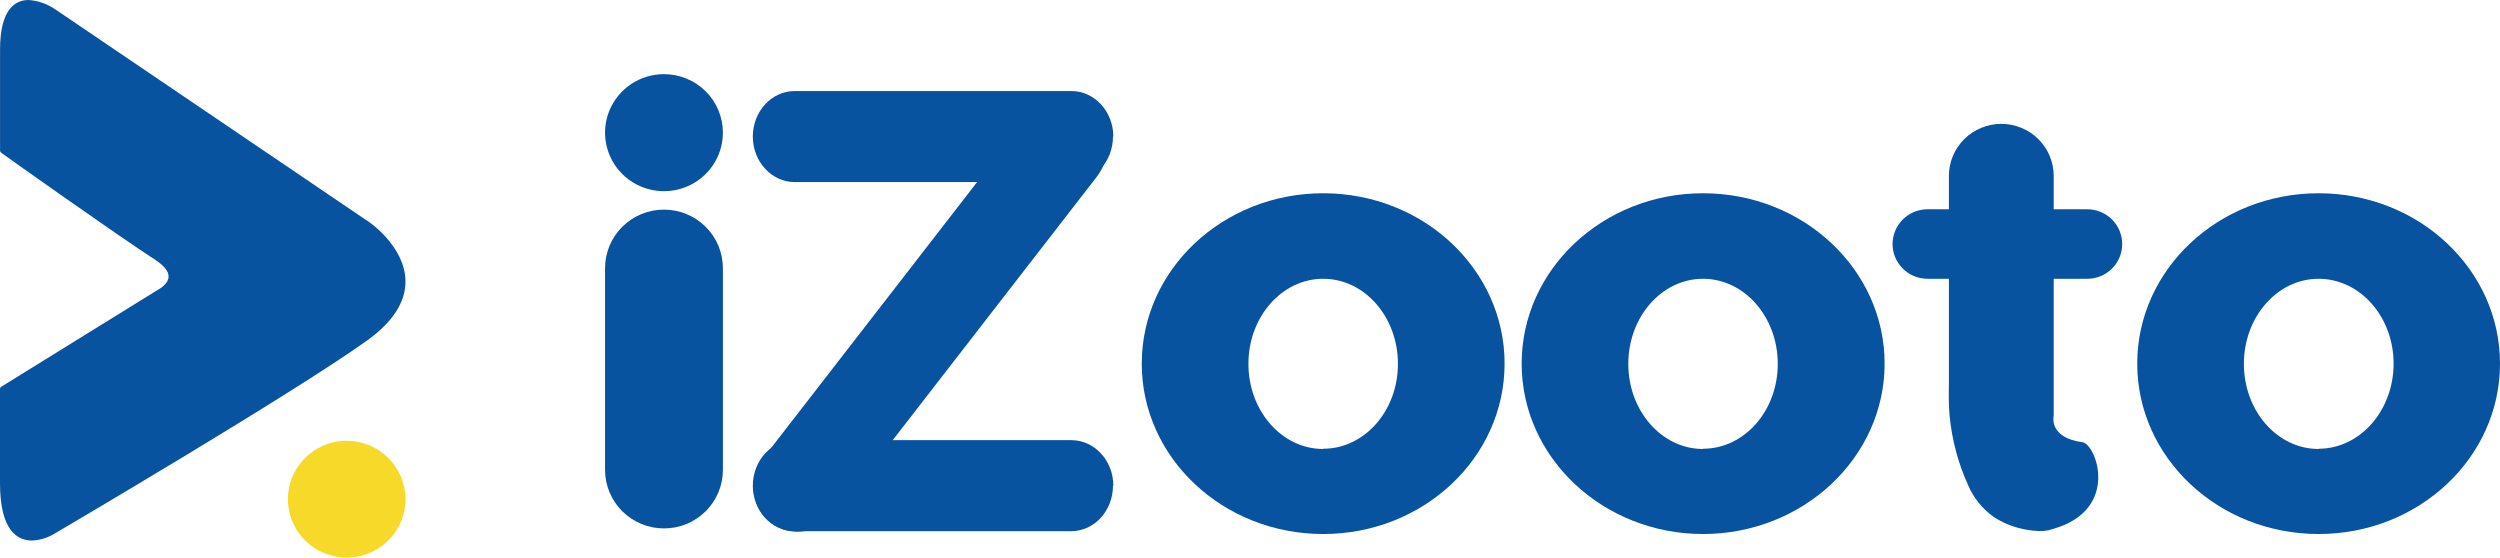 <svg width="139" height="31" viewBox="0 0 139 31" fill="none" xmlns="http://www.w3.org/2000/svg">
<path d="M40.193 7.376C40.193 8.02 40.001 8.649 39.641 9.184C39.281 9.719 38.769 10.136 38.17 10.382C37.572 10.628 36.913 10.693 36.278 10.567C35.642 10.442 35.058 10.132 34.6 9.677C34.142 9.222 33.83 8.642 33.704 8.011C33.577 7.38 33.642 6.726 33.89 6.131C34.138 5.537 34.558 5.029 35.097 4.671C35.635 4.314 36.269 4.123 36.917 4.123C37.347 4.123 37.773 4.206 38.171 4.37C38.569 4.533 38.93 4.773 39.234 5.075C39.539 5.377 39.78 5.736 39.944 6.131C40.109 6.526 40.193 6.949 40.193 7.376Z" fill="#08539F"/>
<path d="M40.193 26.13C40.193 26.557 40.108 26.98 39.944 27.374C39.779 27.769 39.537 28.127 39.233 28.429C38.929 28.731 38.568 28.97 38.17 29.134C37.773 29.297 37.347 29.38 36.917 29.38C36.048 29.38 35.216 29.038 34.601 28.428C33.987 27.819 33.642 26.992 33.641 26.13V14.905C33.642 14.043 33.987 13.216 34.601 12.607C35.216 11.997 36.048 11.655 36.917 11.655C37.785 11.655 38.618 11.997 39.232 12.607C39.846 13.216 40.192 14.043 40.193 14.905V26.13Z" fill="#08539F"/>
<path d="M61.881 27.006C61.881 28.401 60.842 29.535 59.55 29.535H44.188C42.906 29.535 41.857 28.401 41.857 27.006C41.857 25.607 42.896 24.473 44.188 24.473H59.57C60.852 24.473 61.901 25.607 61.901 27.006H61.881Z" fill="#08539F"/>
<path d="M46.555 28.448C45.63 29.641 43.972 29.922 42.856 29.069C41.741 28.216 41.588 26.556 42.523 25.359L56.94 6.751C57.865 5.555 59.523 5.277 60.639 6.13C61.754 6.983 61.907 8.643 60.972 9.84L46.555 28.448Z" fill="#08539F"/>
<path d="M61.881 7.595C61.881 8.993 60.842 10.124 59.55 10.124H44.188C42.906 10.124 41.857 8.99 41.857 7.595C41.857 6.196 42.896 5.062 44.188 5.062H59.57C60.852 5.062 61.901 6.196 61.901 7.595H61.881Z" fill="#08539F"/>
<path d="M73.57 10.745C68 10.745 63.482 14.984 63.482 20.218C63.482 25.452 67.997 29.691 73.57 29.691C79.144 29.691 83.655 25.452 83.655 20.218C83.655 14.984 79.147 10.745 73.57 10.745ZM73.57 24.963C71.273 24.963 69.412 22.847 69.412 20.231C69.412 17.616 71.273 15.5 73.57 15.5C75.867 15.5 77.725 17.616 77.725 20.231C77.725 22.847 75.864 24.95 73.57 24.95V24.963Z" fill="#08539F"/>
<path d="M94.689 10.745C89.119 10.745 84.604 14.984 84.604 20.218C84.604 25.452 89.135 29.691 94.689 29.691C100.242 29.691 104.784 25.452 104.784 20.218C104.784 14.984 100.259 10.745 94.689 10.745ZM94.689 24.963C92.391 24.963 90.534 22.847 90.534 20.231C90.534 17.616 92.395 15.5 94.689 15.5C96.983 15.5 98.844 17.616 98.844 20.231C98.844 22.847 96.983 24.95 94.689 24.95V24.963Z" fill="#08539F"/>
<path d="M128.915 10.745C123.345 10.745 118.83 14.984 118.83 20.218C118.83 25.452 123.345 29.691 128.915 29.691C134.485 29.691 139 25.452 139 20.218C139 14.984 134.485 10.745 128.915 10.745ZM128.915 24.963C126.618 24.963 124.76 22.847 124.76 20.231C124.76 17.616 126.621 15.5 128.915 15.5C131.209 15.5 133.084 17.603 133.084 20.218C133.084 22.833 131.209 24.95 128.915 24.95V24.963Z" fill="#08539F"/>
<path d="M117.995 13.569C117.995 13.823 117.944 14.074 117.846 14.309C117.748 14.543 117.605 14.756 117.424 14.936C117.243 15.115 117.028 15.257 116.792 15.354C116.556 15.451 116.303 15.5 116.047 15.5H107.171C106.655 15.5 106.16 15.296 105.796 14.934C105.431 14.572 105.226 14.081 105.226 13.569C105.226 13.057 105.431 12.565 105.796 12.203C106.16 11.84 106.655 11.636 107.171 11.635H116.047C116.564 11.635 117.059 11.839 117.424 12.201C117.789 12.564 117.995 13.056 117.995 13.569Z" fill="#08539F"/>
<path d="M108.399 23.114C108.379 22.894 108.366 22.682 108.359 22.48C108.343 22.037 108.359 21.594 108.359 21.157C108.359 20.09 108.359 19.022 108.359 17.953C108.359 16.733 108.359 15.517 108.359 14.296C108.359 13.285 108.359 12.27 108.359 11.258C108.359 10.775 108.359 10.296 108.359 9.813V9.78C108.359 9.013 108.666 8.277 109.213 7.734C109.759 7.192 110.5 6.887 111.273 6.887C112.045 6.887 112.786 7.192 113.333 7.734C113.879 8.277 114.186 9.013 114.186 9.78V23.114C114.186 23.114 113.876 24.331 115.791 24.589C116.566 24.718 117.892 28.358 114.126 29.416C113.965 29.472 113.797 29.507 113.627 29.522C113.23 29.537 112.834 29.498 112.448 29.406C111.881 29.286 111.341 29.061 110.857 28.745C110.212 28.288 109.71 27.66 109.408 26.933C108.864 25.724 108.523 24.434 108.399 23.114Z" fill="#08539F"/>
<path fill-rule="evenodd" clip-rule="evenodd" d="M20.389 12.257L3.076 0.522C2.639 0.219 2.127 0.038 1.595 0C0.869 0 0.003 0.479 0.003 2.751V8.372C0.004 8.396 0.01 8.42 0.021 8.441C0.033 8.462 0.05 8.48 0.07 8.494C0.127 8.547 6.622 13.152 8.63 14.445C9.136 14.776 9.392 15.107 9.372 15.398C9.352 15.824 8.78 16.112 8.763 16.122L0.077 21.498C0.054 21.511 0.035 21.529 0.021 21.552C0.008 21.575 0 21.6 0 21.627V26.86C0 29.506 0.969 30.054 1.778 30.054C2.234 30.034 2.678 29.895 3.063 29.651C3.196 29.575 16.251 21.908 20.396 18.942C21.841 17.91 22.564 16.786 22.544 15.606C22.504 13.665 20.476 12.3 20.389 12.25V12.257Z" fill="#08539F"/>
<path fill-rule="evenodd" clip-rule="evenodd" d="M19.264 24.506C18.618 24.509 17.987 24.702 17.451 25.06C16.915 25.419 16.498 25.927 16.253 26.521C16.007 27.114 15.945 27.767 16.073 28.396C16.2 29.025 16.513 29.602 16.971 30.055C17.429 30.508 18.012 30.815 18.646 30.939C19.28 31.063 19.937 30.997 20.534 30.751C21.13 30.504 21.64 30.087 21.998 29.553C22.357 29.019 22.547 28.392 22.547 27.75C22.543 26.889 22.197 26.065 21.583 25.457C20.969 24.849 20.137 24.507 19.271 24.506H19.264Z" fill="#F7D92A"/>
</svg>
